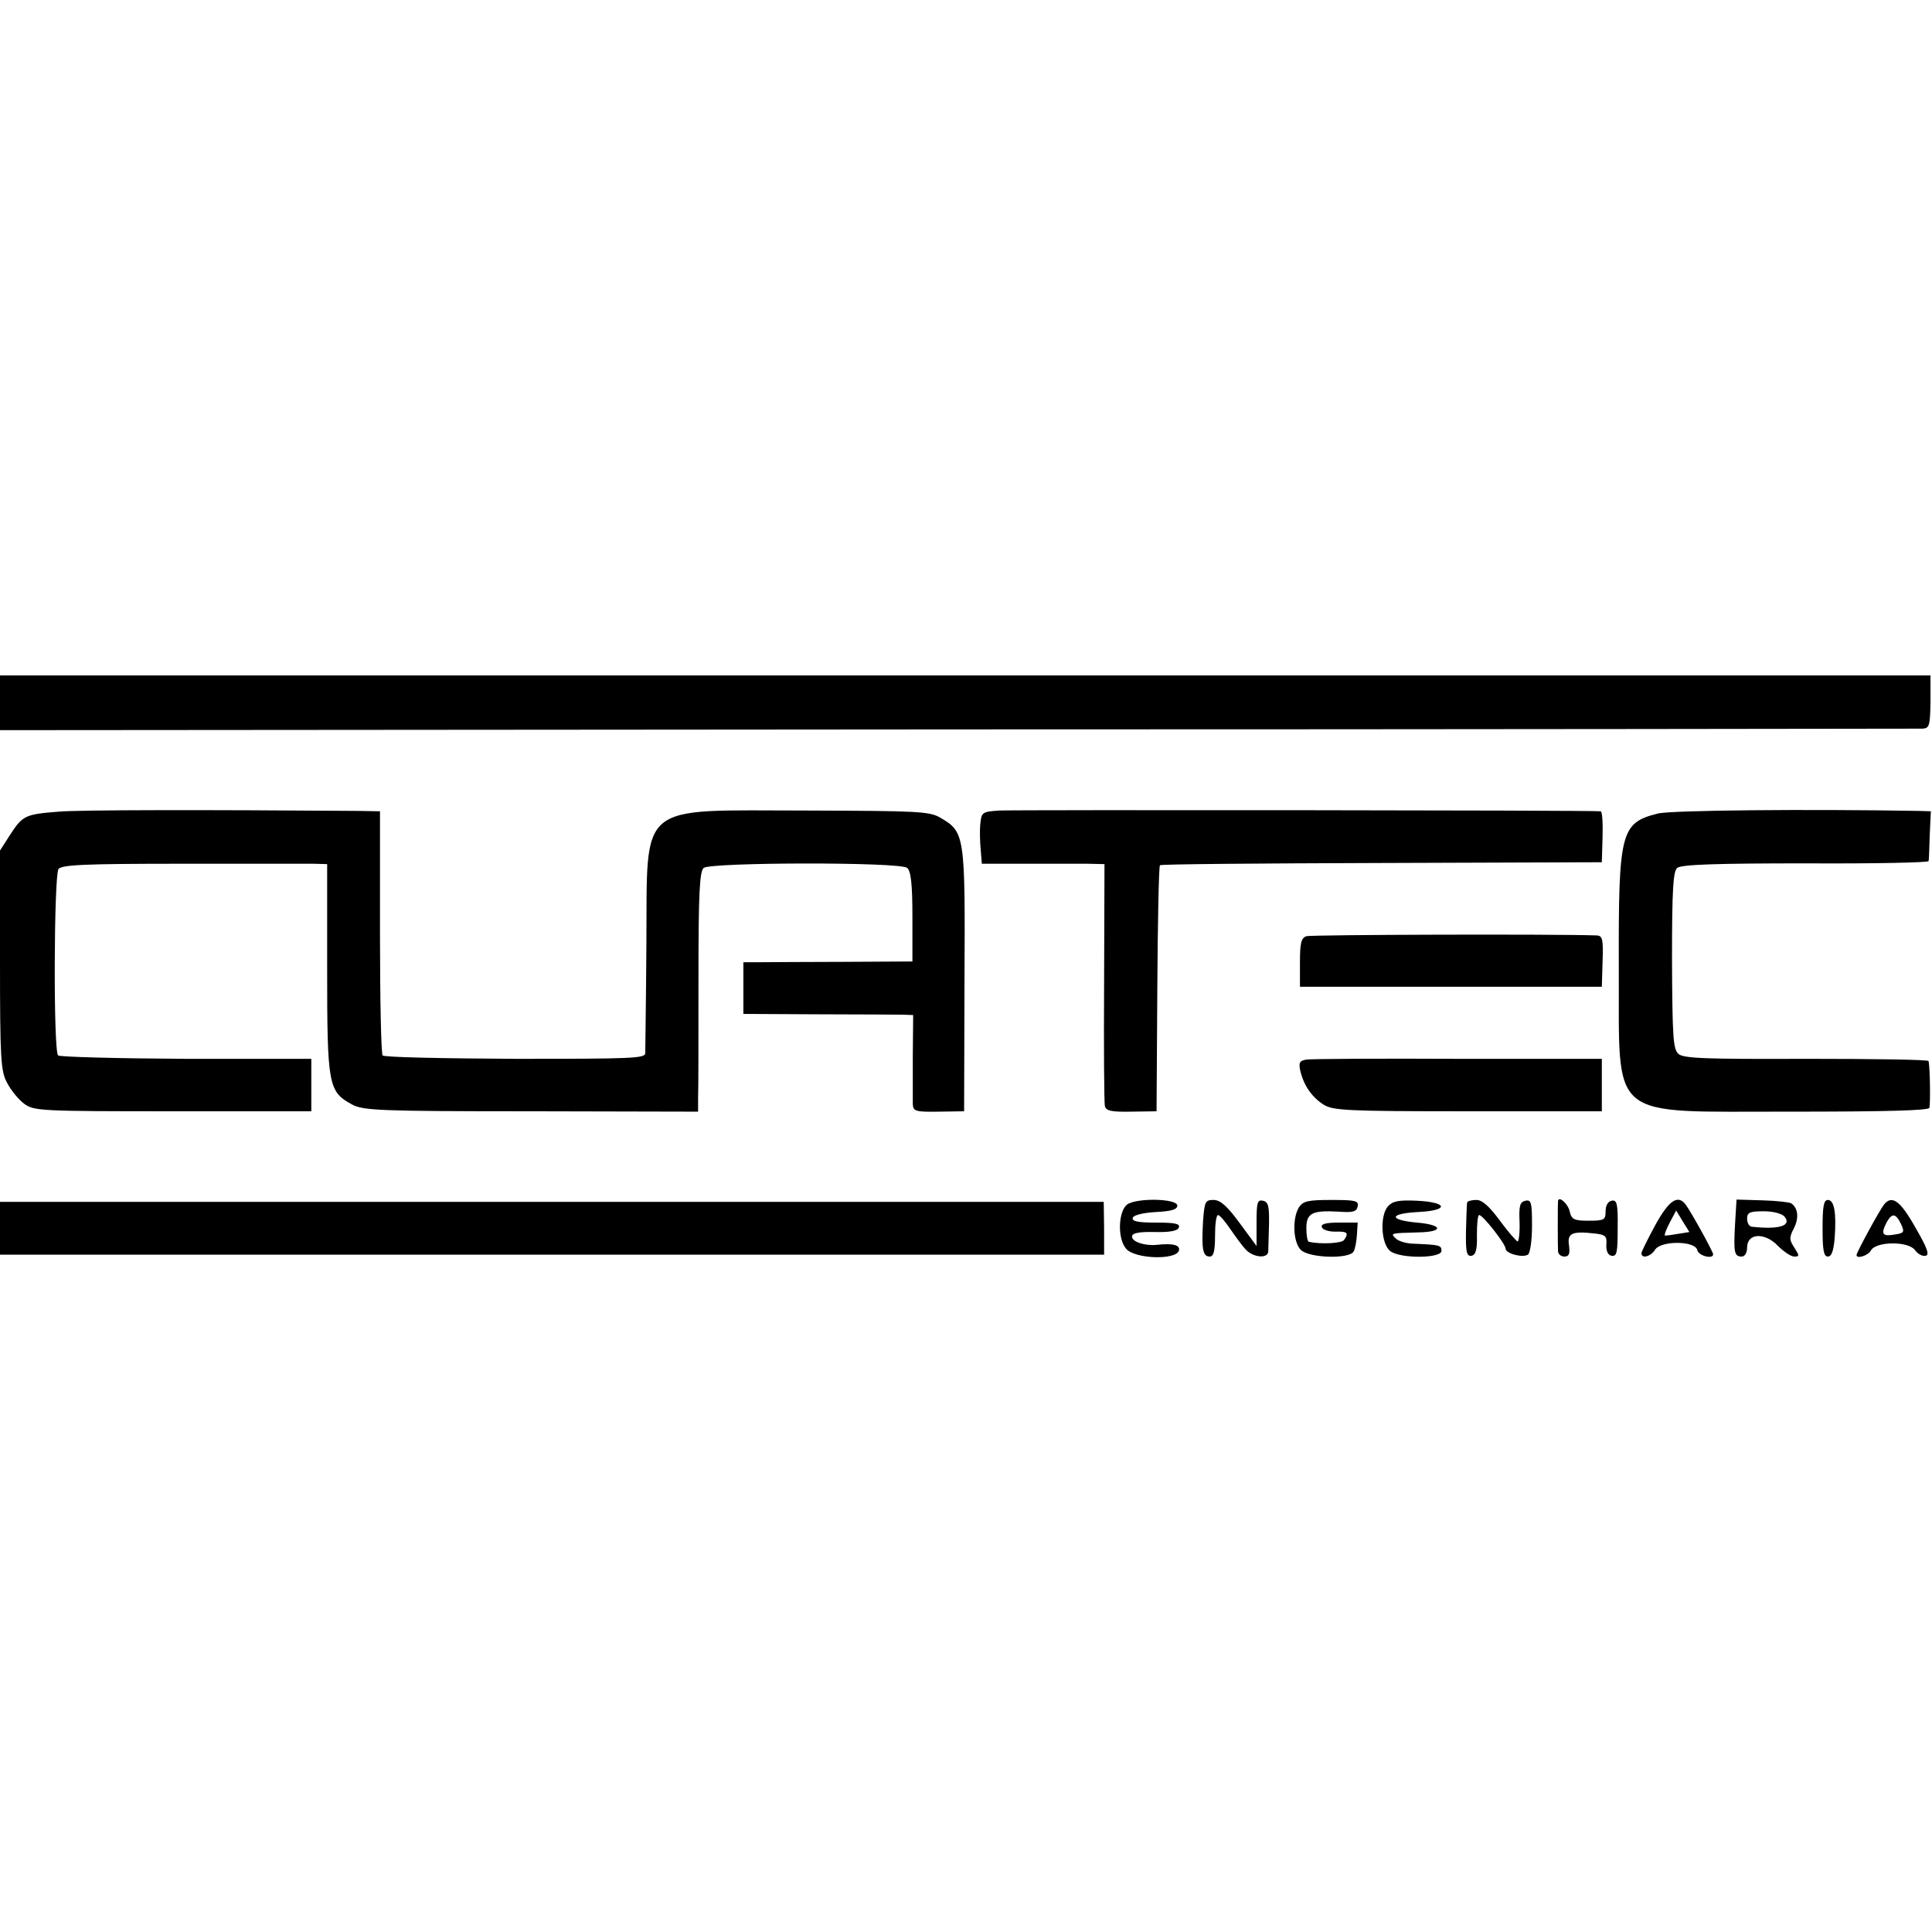 <?xml version="1.0" standalone="no"?>
<!DOCTYPE svg PUBLIC "-//W3C//DTD SVG 20010904//EN"
 "http://www.w3.org/TR/2001/REC-SVG-20010904/DTD/svg10.dtd">
<svg version="1.0" xmlns="http://www.w3.org/2000/svg"
 width="512pt" height="512pt" viewBox="0 0 512 512"
 preserveAspectRatio="xMidYMid meet">
<g transform="translate(0,512) scale(0.1,-0.1)"
fill="#000000" stroke="none">
<path d="M0 3258 l0 -73 2537 2 c1396 0 2547 2 2558 2 18 1 20 8 21 71 l0 70
-2558 0 -2558 0 0 -72z"/>
<path d="M155 2969 c-88 -7 -95 -10 -128 -61 l-27 -42 0 -291 c0 -263 2 -294
19 -325 10 -19 30 -44 45 -55 26 -19 41 -20 394 -20 l367 0 0 69 0 70 -332 0
c-182 1 -335 5 -339 9 -13 12 -11 477 1 494 9 11 65 14 325 14 173 0 331 0
351 0 l36 -1 0 -278 c0 -308 3 -325 66 -359 29 -16 73 -18 475 -18 l442 -1 0
35 c1 20 1 163 1 318 0 227 3 284 14 293 19 15 521 16 539 0 10 -8 14 -43 14
-129 l0 -119 -181 -1 c-100 0 -201 -1 -224 -1 l-43 0 0 -69 0 -68 198 -1 c108
0 209 -1 224 -1 l28 -1 -1 -107 c0 -60 0 -117 0 -129 1 -19 7 -21 69 -20 l67
1 1 348 c2 385 1 392 -64 430 -29 17 -60 18 -355 19 -454 0 -421 28 -424 -357
-1 -148 -3 -277 -3 -286 0 -14 -37 -15 -344 -15 -189 1 -348 4 -352 9 -4 4 -7
151 -7 327 l0 320 -56 1 c-396 3 -740 3 -796 -2z"/>
<path d="M2648 2972 c-45 -3 -47 -5 -50 -35 -2 -18 -1 -49 1 -69 l3 -37 117 0
c64 0 137 0 162 0 l46 -1 -1 -312 c-1 -172 0 -320 2 -329 3 -13 17 -16 70 -15
l67 1 2 324 c1 178 4 326 7 328 2 3 267 5 588 6 l583 2 2 68 c1 37 -1 67 -5
67 -34 3 -1558 4 -1594 2z"/>
<path d="M4393 2964 c-98 -25 -104 -48 -103 -407 2 -414 -36 -382 457 -383
249 0 363 3 366 10 3 10 2 103 -2 124 0 4 -146 6 -323 6 -268 -1 -326 1 -340
13 -14 13 -16 43 -17 248 0 190 3 236 14 245 11 9 104 12 340 12 179 -1 325 2
326 6 1 4 2 35 3 70 l3 62 -31 1 c-293 5 -658 2 -693 -7z"/>
<path d="M3462 2639 c-14 -5 -17 -19 -17 -70 l0 -64 400 0 400 0 2 68 c2 57 0
67 -15 68 -113 4 -758 2 -770 -2z"/>
<path d="M3462 2312 c-18 -3 -21 -8 -16 -30 9 -38 30 -69 61 -89 25 -16 60
-18 383 -18 l355 0 0 69 0 70 -380 0 c-209 1 -390 0 -403 -2z"/>
<path d="M0 1865 l0 -70 1463 0 1463 0 0 70 -1 70 -1462 0 -1463 0 0 -70z"/>
<path d="M2987 1928 c-24 -19 -26 -92 -2 -118 23 -26 129 -30 139 -5 5 15 -14
21 -59 16 -32 -3 -65 8 -65 22 0 9 17 13 60 12 40 -1 61 3 64 12 4 10 -10 13
-60 13 -48 0 -65 3 -62 13 3 7 27 13 61 15 42 2 57 7 57 17 0 19 -108 21 -133
3z"/>
<path d="M3188 1881 c-4 -73 0 -91 18 -91 10 0 14 14 14 55 0 30 3 55 8 55 4
0 18 -16 31 -35 13 -19 31 -44 41 -55 19 -22 59 -27 61 -7 0 6 1 39 2 72 1 49
-2 60 -16 63 -15 3 -17 -5 -17 -58 l0 -62 -45 61 c-33 45 -51 61 -69 61 -22 0
-24 -4 -28 -59z"/>
<path d="M3442 1920 c-18 -30 -15 -94 6 -113 23 -21 127 -24 139 -4 4 6 8 27
9 45 l2 32 -50 0 c-35 0 -48 -4 -45 -12 2 -7 18 -12 35 -12 33 1 37 -3 24 -22
-6 -9 -61 -12 -93 -5 -4 0 -7 17 -7 36 0 40 15 48 86 44 38 -3 47 0 50 14 3
15 -6 17 -70 17 -62 0 -75 -3 -86 -20z"/>
<path d="M3678 1923 c-22 -26 -18 -101 7 -119 27 -20 135 -19 135 1 0 15 -4
16 -72 19 -20 0 -43 7 -49 14 -15 14 -14 14 58 16 70 1 68 20 -2 26 -76 7 -74
24 3 28 83 4 80 26 -4 30 -48 2 -63 -1 -76 -15z"/>
<path d="M3888 1933 c-1 -5 -2 -39 -3 -76 -1 -56 2 -67 15 -65 11 3 15 16 14
56 0 28 2 52 6 52 10 0 70 -77 70 -89 0 -13 45 -25 59 -16 6 3 11 38 11 76 0
62 -2 70 -17 67 -15 -3 -18 -13 -16 -56 1 -28 -2 -52 -5 -52 -4 1 -25 25 -47
55 -28 38 -47 55 -62 55 -13 0 -24 -3 -25 -7z"/>
<path d="M4129 1938 c-1 -5 -1 -121 0 -135 1 -7 8 -13 17 -13 12 0 15 7 12 30
-5 32 8 38 69 31 27 -3 32 -7 30 -29 -1 -17 4 -28 14 -30 14 -2 16 9 16 73 1
65 -2 76 -16 73 -10 -2 -16 -13 -16 -28 0 -23 -4 -25 -45 -25 -38 0 -45 3 -50
24 -4 20 -28 42 -31 29z"/>
<path d="M4387 1874 c-20 -37 -37 -71 -37 -75 0 -16 25 -9 36 9 16 25 107 24
112 -1 3 -15 42 -25 42 -11 0 7 -60 115 -73 132 -21 27 -44 11 -80 -54z m59
-24 c-17 -3 -32 -5 -34 -4 -2 1 4 17 13 34 l17 32 17 -28 18 -29 -31 -5z"/>
<path d="M4598 1875 c-4 -75 -2 -85 18 -85 8 0 14 10 14 24 0 38 46 41 81 5
16 -16 35 -29 44 -29 14 0 14 2 0 24 -13 20 -14 26 -1 51 14 27 11 54 -7 66
-5 3 -39 7 -77 8 l-68 2 -4 -66z m131 21 c20 -24 -13 -35 -86 -27 -7 0 -13 10
-13 21 0 17 7 20 44 20 25 0 48 -6 55 -14z"/>
<path d="M4830 1865 c0 -58 3 -75 14 -75 10 0 15 15 18 48 5 68 -1 102 -18
102 -11 0 -14 -17 -14 -75z"/>
<path d="M4993 1928 c-12 -15 -73 -127 -73 -134 0 -11 30 -2 38 12 14 25 100
25 117 1 7 -10 20 -17 28 -15 11 2 5 20 -27 75 -40 71 -62 87 -83 61z m45 -52
c10 -22 8 -24 -19 -28 -31 -5 -35 2 -19 33 14 25 24 24 38 -5z"/>
</g>
</svg>
